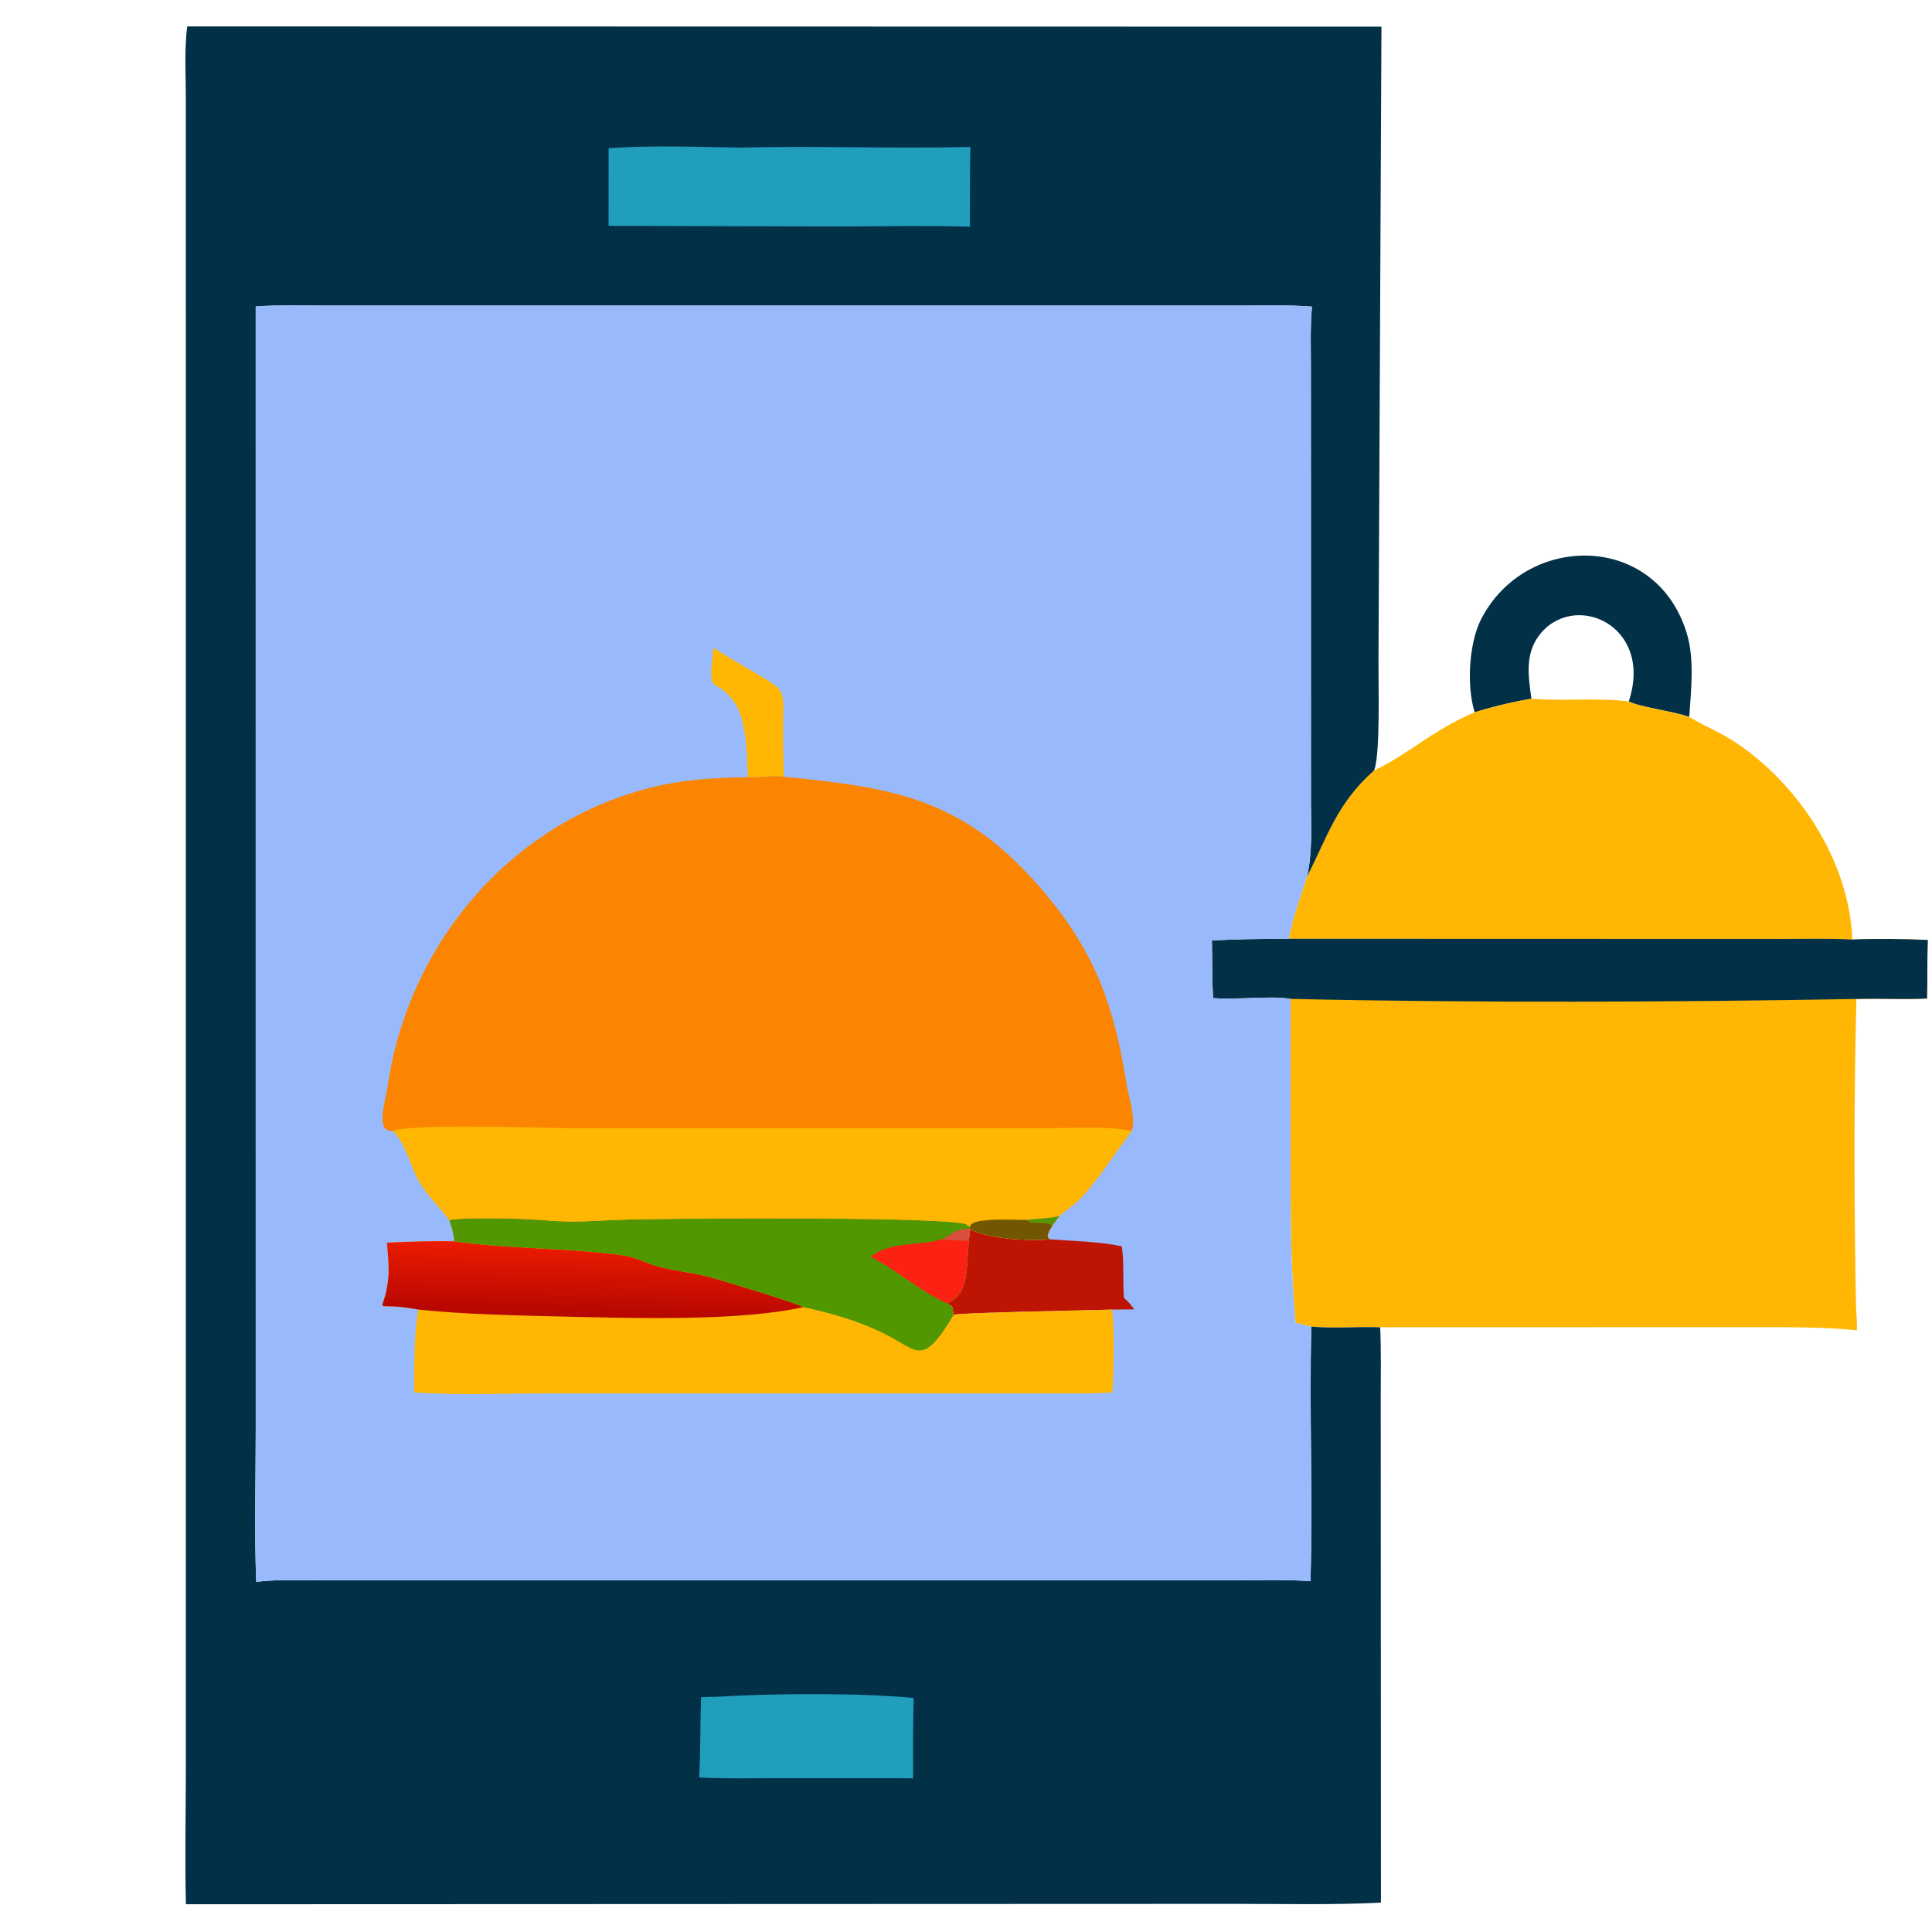 <svg width="80" height="80" viewBox="0 0 80 80" fill="none" xmlns="http://www.w3.org/2000/svg">
<path d="M61.066 29.495C60.723 28.443 60.82 26.646 61.323 25.655C63.147 22.062 68.55 22.004 69.842 26.212C70.174 27.294 70.022 28.571 69.948 29.686C69.305 29.456 67.858 29.272 67.444 29.045C66.093 28.876 64.754 29.043 63.414 28.933C62.644 29.064 61.811 29.262 61.066 29.495ZM63.414 28.933C64.754 29.043 66.093 28.876 67.444 29.045C68.497 25.854 65.123 24.427 63.716 26.331C63.138 27.112 63.288 28.036 63.414 28.933Z" fill="#023047"/>
<path d="M63.412 28.933C64.752 29.043 66.092 28.877 67.443 29.045C67.857 29.273 69.303 29.456 69.946 29.686L69.984 29.709C70.584 30.068 71.229 30.325 71.818 30.711C74.478 32.456 76.575 35.66 76.701 38.904C75.751 38.855 74.791 38.879 73.839 38.879L53.371 38.873C53.511 38.016 53.862 37.131 54.121 36.3C54.974 34.63 55.352 33.274 56.897 31.901C58.263 31.277 59.347 30.208 61.064 29.495C61.809 29.262 62.642 29.064 63.412 28.933Z" fill="#FFB703"/>
<path d="M53.371 38.873L73.839 38.879C74.791 38.879 75.751 38.855 76.701 38.904C77.745 38.86 78.783 38.881 79.826 38.92C79.795 39.729 79.818 40.538 79.795 41.347C78.818 41.395 77.845 41.337 76.871 41.366C76.761 45.513 76.775 49.827 76.851 53.988C76.858 54.351 76.905 54.723 76.89 55.085C75.555 54.95 74.254 54.957 72.913 54.957L57.149 54.959C56.202 54.926 55.241 55.015 54.298 54.933C54.079 54.883 53.862 54.827 53.646 54.769C53.438 52.432 53.437 50.148 53.437 47.805L53.438 41.362C52.702 41.218 51.18 41.41 50.23 41.328C50.187 40.535 50.2 39.737 50.184 38.943C51.248 38.885 52.306 38.877 53.371 38.873Z" fill="#FFB703"/>
<path d="M53.371 38.873L73.839 38.879C74.791 38.879 75.751 38.855 76.701 38.904C77.745 38.86 78.783 38.881 79.826 38.92C79.795 39.729 79.818 40.538 79.795 41.347C78.818 41.395 77.845 41.337 76.871 41.366C69.21 41.498 61.095 41.533 53.438 41.362C52.702 41.218 51.18 41.41 50.23 41.328C50.187 40.535 50.2 39.737 50.184 38.943C51.248 38.885 52.306 38.877 53.371 38.873Z" fill="#023047"/>
<path d="M7.753 1.094L57.203 1.104L57.08 27.419C57.073 28.255 57.163 31.265 56.898 31.901C55.353 33.274 54.976 34.63 54.122 36.3C54.351 35.27 54.287 34.267 54.283 33.223L54.281 15.148C54.281 14.334 54.25 13.509 54.329 12.699C53.378 12.622 52.416 12.653 51.463 12.653L13.474 12.653C12.516 12.653 11.544 12.62 10.589 12.691L10.59 59.245C10.59 61.324 10.527 63.424 10.611 65.501C11.461 65.398 12.329 65.435 13.185 65.435L51.17 65.436C52.195 65.436 53.242 65.395 54.265 65.475C54.364 61.964 54.212 58.444 54.299 54.932C55.242 55.015 56.203 54.926 57.15 54.959C57.194 55.938 57.173 56.922 57.173 57.902L57.182 78.784C55.174 78.884 53.153 78.835 51.143 78.835L7.698 78.851C7.65 76.936 7.696 75.006 7.696 73.09L7.695 4.127C7.695 3.133 7.625 2.078 7.753 1.094Z" fill="#023047"/>
<path d="M29.751 70.256C31.936 70.118 35.704 70.094 37.835 70.31C37.797 71.418 37.811 72.529 37.81 73.638L36.994 73.631L32.022 73.631C31.002 73.631 29.972 73.66 28.953 73.599C29.009 72.491 28.992 71.385 29.031 70.277L29.751 70.256Z" fill="#219EBC"/>
<path d="M30.651 6.112C33.826 6.036 37.008 6.161 40.183 6.086C40.156 7.186 40.164 8.288 40.162 9.388C38.387 9.336 36.601 9.371 34.825 9.379L25.199 9.353L25.202 6.136C26.994 6.009 28.855 6.086 30.651 6.112Z" fill="#219EBC"/>
<path d="M10.588 12.691C11.544 12.62 12.516 12.653 13.474 12.653L51.462 12.653C52.416 12.653 53.377 12.622 54.328 12.699C54.249 13.509 54.28 14.334 54.28 15.148L54.283 33.223C54.286 34.267 54.351 35.27 54.121 36.3C53.863 37.131 53.511 38.016 53.372 38.873C52.306 38.877 51.249 38.885 50.184 38.943C50.2 39.737 50.188 40.535 50.231 41.328C51.18 41.41 52.702 41.218 53.438 41.362L53.437 47.805C53.437 50.148 53.438 52.432 53.646 54.769C53.863 54.827 54.08 54.883 54.299 54.932C54.211 58.444 54.363 61.964 54.264 65.475C53.241 65.395 52.195 65.436 51.169 65.436L13.184 65.435C12.329 65.435 11.461 65.398 10.61 65.501C10.526 63.424 10.589 61.324 10.589 59.245L10.588 12.691Z" fill="#98BAFC"/>
<path d="M29.541 26.822C30.046 27.144 30.567 27.452 31.084 27.755C32.608 28.646 32.436 28.465 32.427 30.115C32.423 30.799 32.44 31.481 32.46 32.164C31.966 32.101 31.463 32.202 30.968 32.178C30.922 31.221 30.948 29.728 30.321 28.96C29.496 27.949 29.31 28.909 29.541 26.822Z" fill="#FFB703"/>
<path d="M40.177 50.906C40.968 51.306 42.604 51.394 43.491 51.319C44.464 51.391 45.496 51.406 46.452 51.608C46.559 52.32 46.483 53.031 46.54 53.744C46.715 53.891 46.833 54.032 46.967 54.217L46.049 54.227C45.185 54.257 39.74 54.351 39.488 54.441C39.405 54.128 39.548 54.141 39.195 53.965C40.172 53.597 39.982 52.451 40.123 51.396C40.118 51.235 40.155 51.066 40.177 50.906Z" fill="#BD1403"/>
<path d="M18.601 50.51C19.286 50.404 21.608 50.446 22.382 50.515C23.93 50.652 24.474 50.535 25.999 50.498C28.487 50.438 39.224 50.374 40.023 50.695C40.088 50.767 40.085 50.769 40.181 50.781L40.154 50.869L40.179 50.906C40.157 51.066 40.12 51.235 40.125 51.396C39.984 52.451 40.174 53.597 39.198 53.965C39.551 54.141 39.407 54.128 39.49 54.441C39.742 54.351 45.188 54.257 46.051 54.227C46.166 55.114 46.117 56.725 46.062 57.655C45.377 57.712 44.689 57.698 44.003 57.698L22.447 57.698C20.74 57.699 18.834 57.784 17.153 57.654C17.149 56.537 17.144 55.33 17.317 54.225C15.221 53.831 15.912 54.623 16.076 52.948C16.124 52.459 16.058 51.949 16.024 51.46C16.957 51.407 17.883 51.389 18.817 51.398C18.783 51.084 18.703 50.807 18.601 50.51Z" fill="#FFB703"/>
<path d="M16.024 51.459C16.957 51.407 17.883 51.389 18.817 51.398C21.088 51.729 23.483 51.657 25.827 51.985C26.336 52.057 26.74 52.305 27.224 52.436C27.89 52.615 28.591 52.685 29.264 52.849C29.724 52.962 33.05 53.971 33.269 54.124C30.68 54.708 26.327 54.587 23.546 54.521C21.584 54.474 19.203 54.432 17.317 54.225C15.221 53.831 15.912 54.622 16.076 52.948C16.124 52.459 16.058 51.949 16.024 51.459Z" fill="url(#paint0_linear_2089_1405)"/>
<path d="M18.602 50.51C19.286 50.404 21.608 50.446 22.382 50.515C23.931 50.652 24.475 50.535 25.999 50.498C28.488 50.438 39.225 50.374 40.023 50.695C40.089 50.767 40.086 50.769 40.182 50.781L40.154 50.869L40.18 50.906C40.158 51.066 40.121 51.235 40.126 51.396C39.985 52.451 40.174 53.597 39.198 53.965C39.551 54.141 39.408 54.128 39.491 54.441C38.179 56.637 38.036 55.929 36.599 55.216C35.548 54.694 34.411 54.376 33.269 54.124C33.051 53.971 29.724 52.962 29.264 52.85C28.592 52.686 27.891 52.616 27.224 52.436C26.74 52.305 26.336 52.057 25.827 51.985C23.483 51.657 21.089 51.73 18.817 51.398C18.783 51.084 18.704 50.807 18.602 50.51Z" fill="#519701"/>
<path d="M39.027 51.307C39.519 51.054 39.562 50.903 40.153 50.869L40.179 50.906C40.157 51.066 40.12 51.235 40.125 51.396C39.764 51.341 39.375 51.389 39.027 51.307Z" fill="#DA4E3C"/>
<path d="M39.029 51.307C39.376 51.389 39.765 51.341 40.126 51.396C39.985 52.451 40.175 53.597 39.199 53.965C38.066 53.442 37.162 52.608 36.051 52.044C36.857 51.388 38.07 51.608 39.029 51.307Z" fill="#FB2214"/>
<path d="M30.971 32.179C31.466 32.202 31.969 32.101 32.463 32.164C37.166 32.623 40.069 33.091 43.394 37.133C45.403 39.576 46.15 41.747 46.639 44.841C46.725 45.389 47.049 46.308 46.86 46.837C46.269 47.608 45.39 48.946 44.779 49.587C44.505 49.876 44.156 50.09 43.862 50.358L43.583 50.741C43.497 50.903 43.24 51.219 43.495 51.319C42.608 51.394 40.971 51.306 40.181 50.906L40.155 50.869L40.182 50.781C40.086 50.769 40.09 50.767 40.024 50.695C39.225 50.374 28.488 50.438 26 50.498C24.475 50.535 23.932 50.652 22.383 50.515C21.609 50.446 19.287 50.404 18.602 50.51C18.221 49.993 17.758 49.568 17.415 49.013C16.979 48.309 16.863 47.433 16.281 46.828C15.508 46.914 15.968 45.568 16.058 44.948C16.945 38.849 21.47 33.706 27.573 32.474C28.698 32.247 29.828 32.206 30.971 32.179Z" fill="#FB8500"/>
<path d="M16.277 46.828C17.109 46.509 22.667 46.718 23.896 46.718L43.225 46.718C44.213 46.718 45.974 46.611 46.857 46.837C46.265 47.608 45.386 48.946 44.776 49.587C44.502 49.876 44.152 50.09 43.858 50.358L43.579 50.741C43.493 50.903 43.237 51.219 43.492 51.319C42.604 51.394 40.968 51.306 40.177 50.906L40.151 50.869L40.179 50.781C40.083 50.769 40.086 50.767 40.02 50.695C39.222 50.374 28.485 50.438 25.997 50.498C24.472 50.535 23.928 50.652 22.38 50.515C21.605 50.446 19.283 50.404 18.599 50.51C18.217 49.993 17.754 49.568 17.411 49.013C16.976 48.309 16.86 47.433 16.277 46.828Z" fill="#FFB703"/>
<path d="M43.86 50.358L43.58 50.741C43.252 50.513 42.798 50.753 42.523 50.513C42.969 50.452 43.421 50.461 43.86 50.358Z" fill="#519701"/>
<path d="M40.18 50.781C40.182 50.4 42.131 50.519 42.523 50.513C42.798 50.753 43.252 50.514 43.58 50.741C43.494 50.903 43.238 51.219 43.493 51.319C42.605 51.394 40.969 51.306 40.178 50.906L40.152 50.869L40.18 50.781Z" fill="#725602"/>
<defs>
<linearGradient id="paint0_linear_2089_1405" x1="24.366" y1="54.412" x2="24.44" y2="51.595" gradientUnits="userSpaceOnUse">
<stop stop-color="#B60700"/>
<stop offset="1" stop-color="#EB1B00"/>
</linearGradient>
</defs>
</svg>
